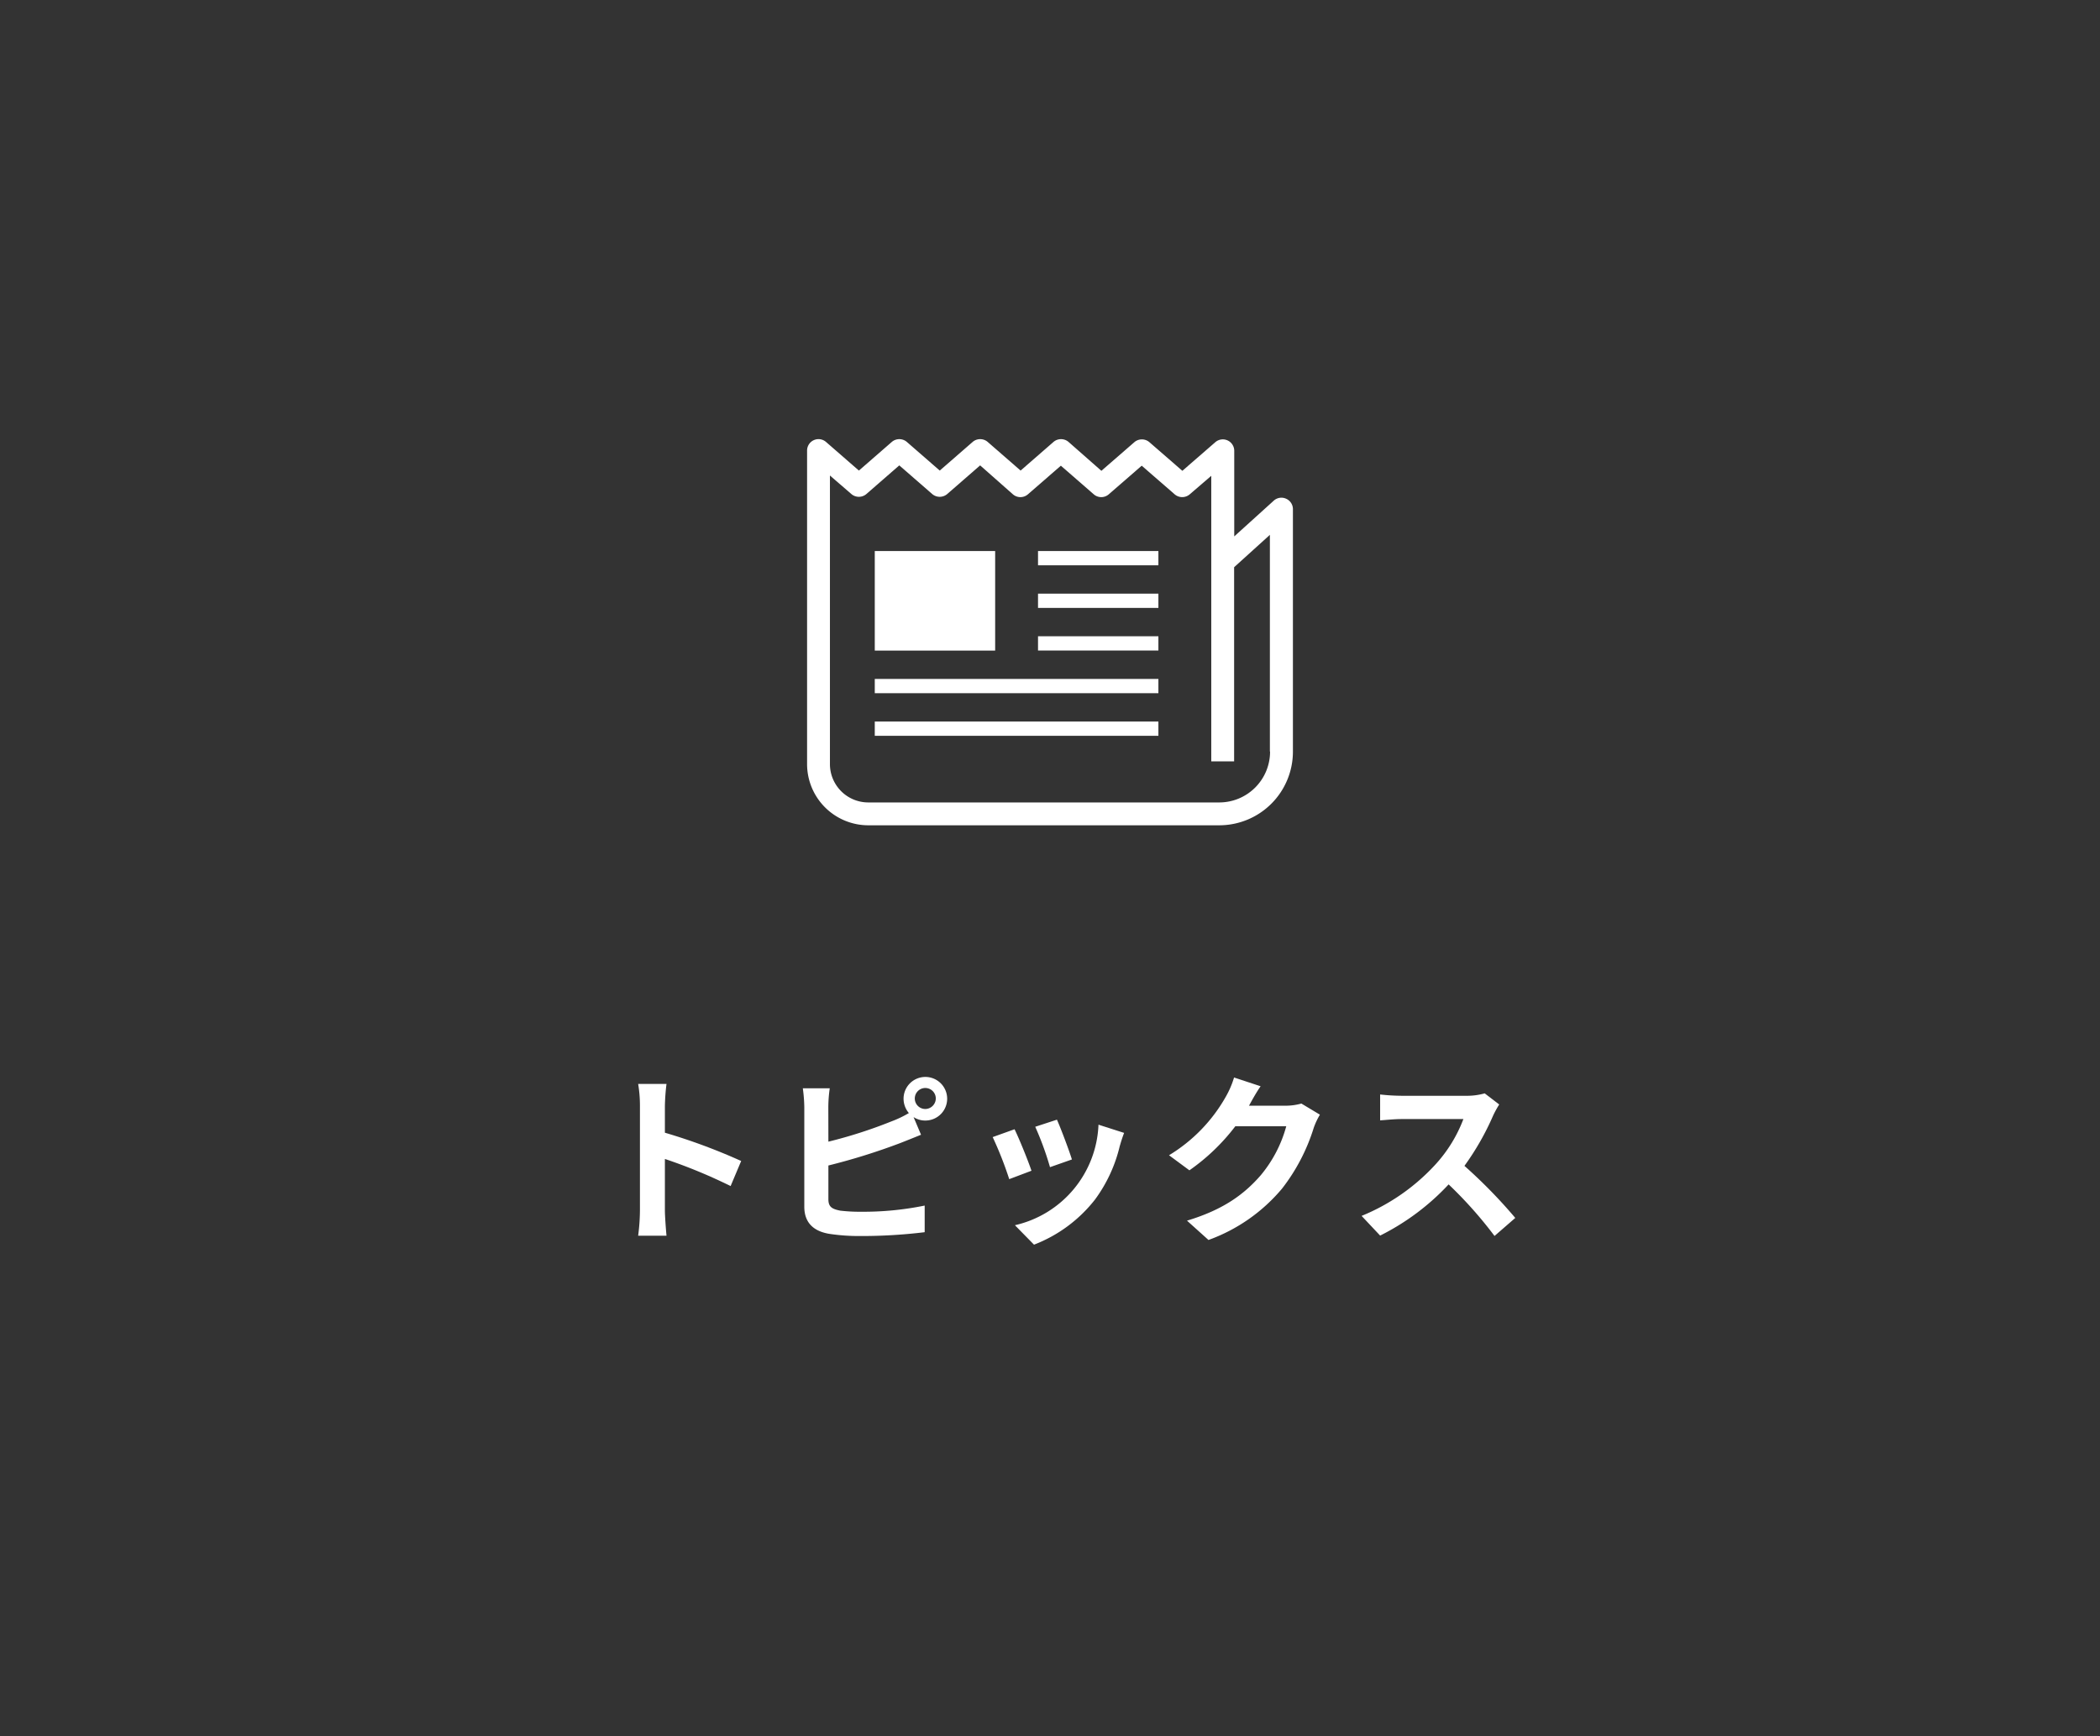 <svg xmlns="http://www.w3.org/2000/svg" viewBox="0 0 340 281.15"><rect x="0" y="0" width="340" height="281.15" fill="#333333" stroke="none"/><defs><style>.cls-1{fill:none;}.cls-2{fill:#fff;}</style></defs><g id="レイヤー_2" data-name="レイヤー 2"><g id="内容"><rect class="cls-1" width="340" height="281.15"/><path class="cls-2" d="M118.29,192.06a85.12,85.12,0,0,0-10.64-4.39V196c0,.85.15,2.92.26,4.1h-4.59a32.83,32.83,0,0,0,.29-4.1V179.09a21.23,21.23,0,0,0-.29-3.57h4.59a34.14,34.14,0,0,0-.26,3.57v4.33A95.66,95.66,0,0,1,120,188Z"/><path class="cls-2" d="M134.12,184.87a75.73,75.73,0,0,0,10.2-3.28,17.58,17.58,0,0,0,2.83-1.35,3.61,3.61,0,0,1-.86-2.33,3.53,3.53,0,1,1,3.51,3.54,3.42,3.42,0,0,1-1.89-.56l1.21,2.86c-1.15.47-2.47,1-3.45,1.38a102.47,102.47,0,0,1-11.55,3.6v5.45c0,1.27.59,1.59,1.91,1.86a27.24,27.24,0,0,0,3.42.18,49.82,49.82,0,0,0,10.26-1v4.31a84.22,84.22,0,0,1-10.49.62,31.89,31.89,0,0,1-5-.36c-2.56-.44-4-1.85-4-4.39V179.29a24.36,24.36,0,0,0-.24-3.06h4.36a22,22,0,0,0-.23,3.06Zm17.39-7a1.7,1.7,0,1,0-1.71,1.71A1.72,1.72,0,0,0,151.51,177.91Z"/><path class="cls-2" d="M167,189.58l-3.6,1.36a59.23,59.23,0,0,0-2.68-6.81l3.54-1.27C165,184.36,166.45,187.93,167,189.58Zm15-6.13c-.36.94-.53,1.56-.71,2.15a23.87,23.87,0,0,1-4,8.64,23,23,0,0,1-9.88,7.31l-3.09-3.15a17.4,17.4,0,0,0,13.53-16.28Zm-8.47,4.31L170,189a49.61,49.61,0,0,0-2.39-6.54l3.51-1.15C171.7,182.57,173.14,186.4,173.55,187.76Z"/><path class="cls-2" d="M213.7,180.5a11.68,11.68,0,0,0-1,2.13,30.91,30.91,0,0,1-5.13,9.84,27.87,27.87,0,0,1-11.91,8.32l-3.48-3.13c6-1.8,9.32-4.36,11.88-7.28a20.89,20.89,0,0,0,4.19-8H200a33.23,33.23,0,0,1-7.43,7.13l-3.3-2.44a26,26,0,0,0,9.2-9.49,14.69,14.69,0,0,0,1.33-3.1l4.3,1.42c-.71,1-1.44,2.35-1.8,3l-.09.15h5.93a9.66,9.66,0,0,0,2.56-.35Z"/><path class="cls-2" d="M242.73,178.85a15.76,15.76,0,0,0-1,1.83,43.17,43.17,0,0,1-4.63,8.11,82.61,82.61,0,0,1,8.23,8.43l-3.36,2.92a67.72,67.72,0,0,0-7.43-8.35,38.85,38.85,0,0,1-11.09,8.29l-3-3.19a33.26,33.26,0,0,0,12.08-8.46,22.84,22.84,0,0,0,4.4-7.22h-10c-1.24,0-2.86.18-3.48.21v-4.19a32.53,32.53,0,0,0,3.48.21h10.38a10.49,10.49,0,0,0,3.07-.39Z"/><path class="cls-2" d="M208.23,80.76a1.84,1.84,0,0,0-2,.31l-6.4,5.79V73a1.85,1.85,0,0,0-3.06-1.4l-5.34,4.64-5.34-4.64a1.87,1.87,0,0,0-2.43,0l-5.34,4.64L173,71.56a1.87,1.87,0,0,0-2.43,0l-5.33,4.64-5.33-4.64a1.87,1.87,0,0,0-2.43,0l-5.33,4.64-5.33-4.64a1.87,1.87,0,0,0-2.43,0l-5.33,4.64-5.33-4.64a1.85,1.85,0,0,0-3.06,1.4v50.76a9.92,9.92,0,0,0,9.92,9.92h56.8a11.93,11.93,0,0,0,11.94-11.94V82.45A1.84,1.84,0,0,0,208.23,80.76Zm-2.6,40.94a8.23,8.23,0,0,1-8.24,8.24h-56.8a6.21,6.21,0,0,1-6.22-6.22V77l3.47,3a1.87,1.87,0,0,0,2.43,0l5.33-4.64,5.33,4.64a1.87,1.87,0,0,0,2.43,0l5.33-4.64L164,80.05a1.85,1.85,0,0,0,2.42,0l5.34-4.64,5.33,4.64a1.85,1.85,0,0,0,2.42,0l5.34-4.64,5.34,4.64a1.87,1.87,0,0,0,2.43,0l3.49-3v46.24h3.7V91.85l5.79-5.24V121.7Z"/><rect class="cls-2" x="141.63" y="89.23" width="19.49" height="16.12"/><rect class="cls-2" x="168.06" y="89.23" width="19.49" height="2.31"/><rect class="cls-2" x="168.06" y="96.13" width="19.49" height="2.31"/><rect class="cls-2" x="168.06" y="103.03" width="19.49" height="2.31"/><rect class="cls-2" x="141.63" y="109.94" width="45.92" height="2.31"/><rect class="cls-2" x="141.63" y="116.84" width="45.92" height="2.31"/></g></g></svg>